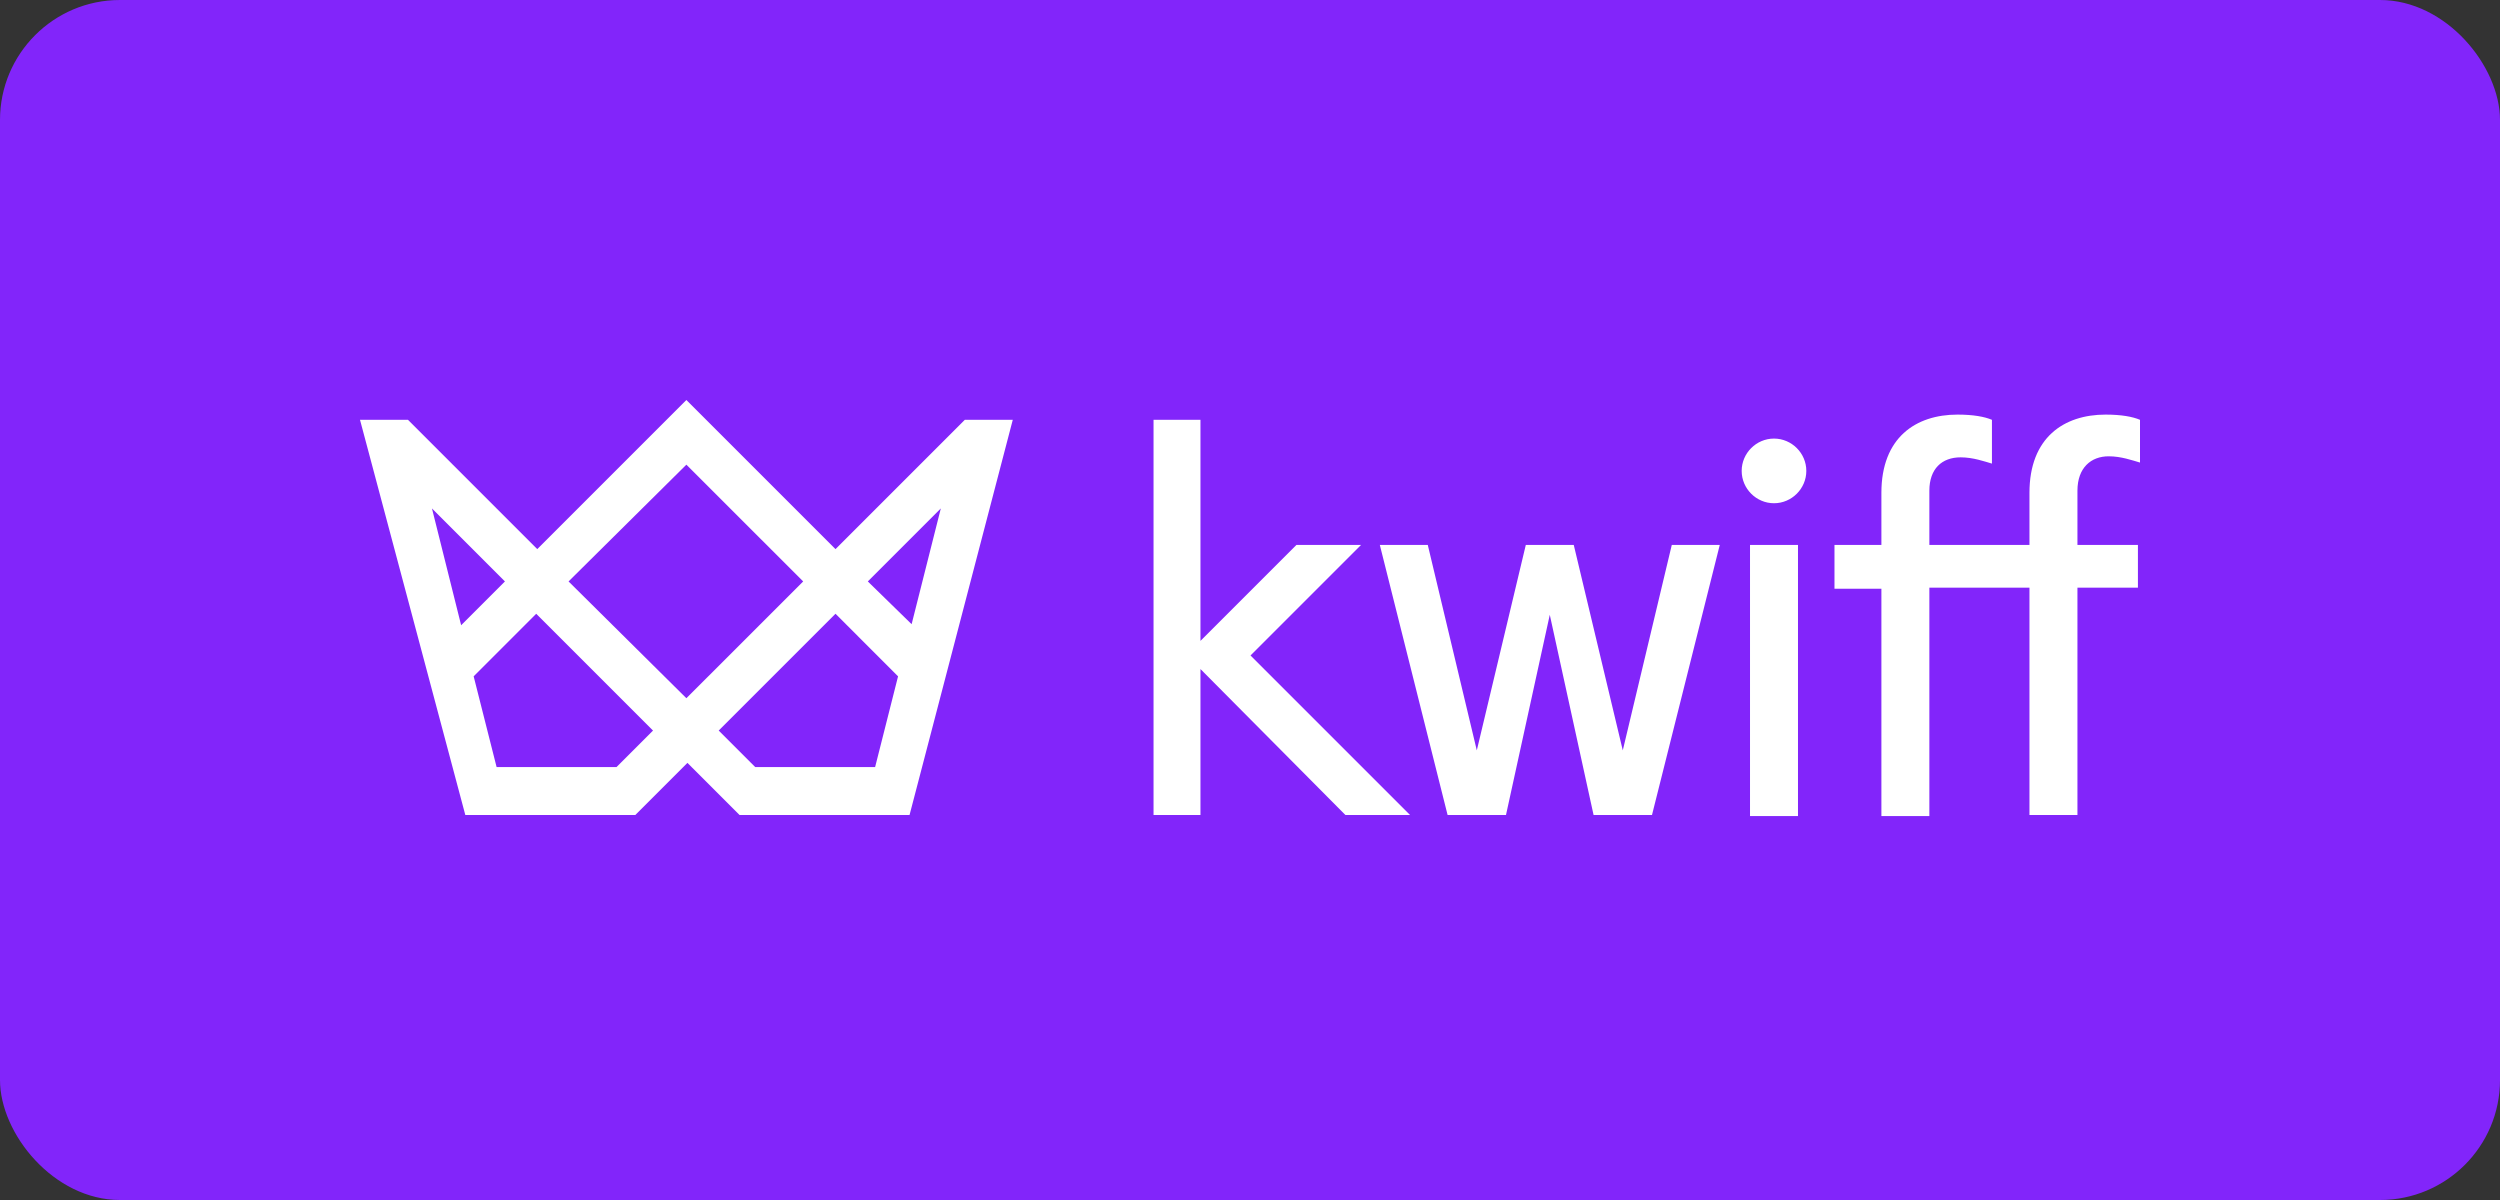 <svg width="125" height="60" viewBox="0 0 125 60" fill="none" xmlns="http://www.w3.org/2000/svg">
<rect x="0" y="0" width="125" height="60" fill="#333333" stroke="none"/>
<rect width="125" height="60" rx="6" fill="#8225FA"/>
<path d="M23.683 33.817L26.811 30.688L32.651 36.528L30.826 38.353H24.83L23.683 33.817ZM35.935 36.528L41.775 30.688L44.903 33.817L43.756 38.353H37.76L35.935 36.528ZM21.598 25.422L25.247 29.072L23.057 31.262L21.598 25.422ZM43.391 29.072L47.041 25.422L45.581 31.21L43.391 29.072ZM34.319 34.911L28.428 29.072L34.319 23.233L40.159 29.072L34.319 34.911ZM34.319 20L26.863 27.456L20.398 20.991H18L23.266 40.751H31.765L34.371 38.144L36.978 40.751H45.477L50.639 20.991H48.24L41.775 27.456L34.319 20Z" fill="white"/>
<path d="M105.436 22.815C106.062 22.815 106.635 23.024 107 23.128V20.991C106.635 20.834 106.062 20.73 105.28 20.73C103.194 20.73 101.473 21.877 101.473 24.64V27.247H99.492H99.127H96.468V24.536C96.468 23.441 97.094 22.867 98.032 22.867C98.658 22.867 99.231 23.076 99.597 23.18V20.991C99.231 20.834 98.658 20.73 97.876 20.73C95.79 20.73 94.07 21.877 94.07 24.64V27.247H91.724V29.437H94.07V40.803H96.468V29.385H99.127H99.492H101.473V40.751H103.872V29.385H106.896V27.247H103.872V24.536C103.872 23.389 104.55 22.815 105.436 22.815Z" fill="white"/>
<path d="M89.899 27.247H87.501V40.803H89.899V27.247Z" fill="white"/>
<path d="M88.7 21.929C87.813 21.929 87.084 22.659 87.084 23.545C87.084 24.432 87.813 25.162 88.7 25.162C89.586 25.162 90.316 24.432 90.316 23.545C90.316 22.659 89.586 21.929 88.7 21.929Z" fill="white"/>
<path d="M57.677 20.991V40.751H60.023V33.452L67.271 40.751H70.503L62.526 32.774L68.053 27.247H64.82L60.023 32.044V20.991H57.677Z" fill="white"/>
<path d="M83.589 27.247L81.139 37.518L78.688 27.247H76.29L73.84 37.518L71.389 27.247H68.991L72.38 40.751H75.299L77.489 30.74L79.679 40.751H82.599L85.988 27.247H83.589Z" fill="white"/>
</svg>
